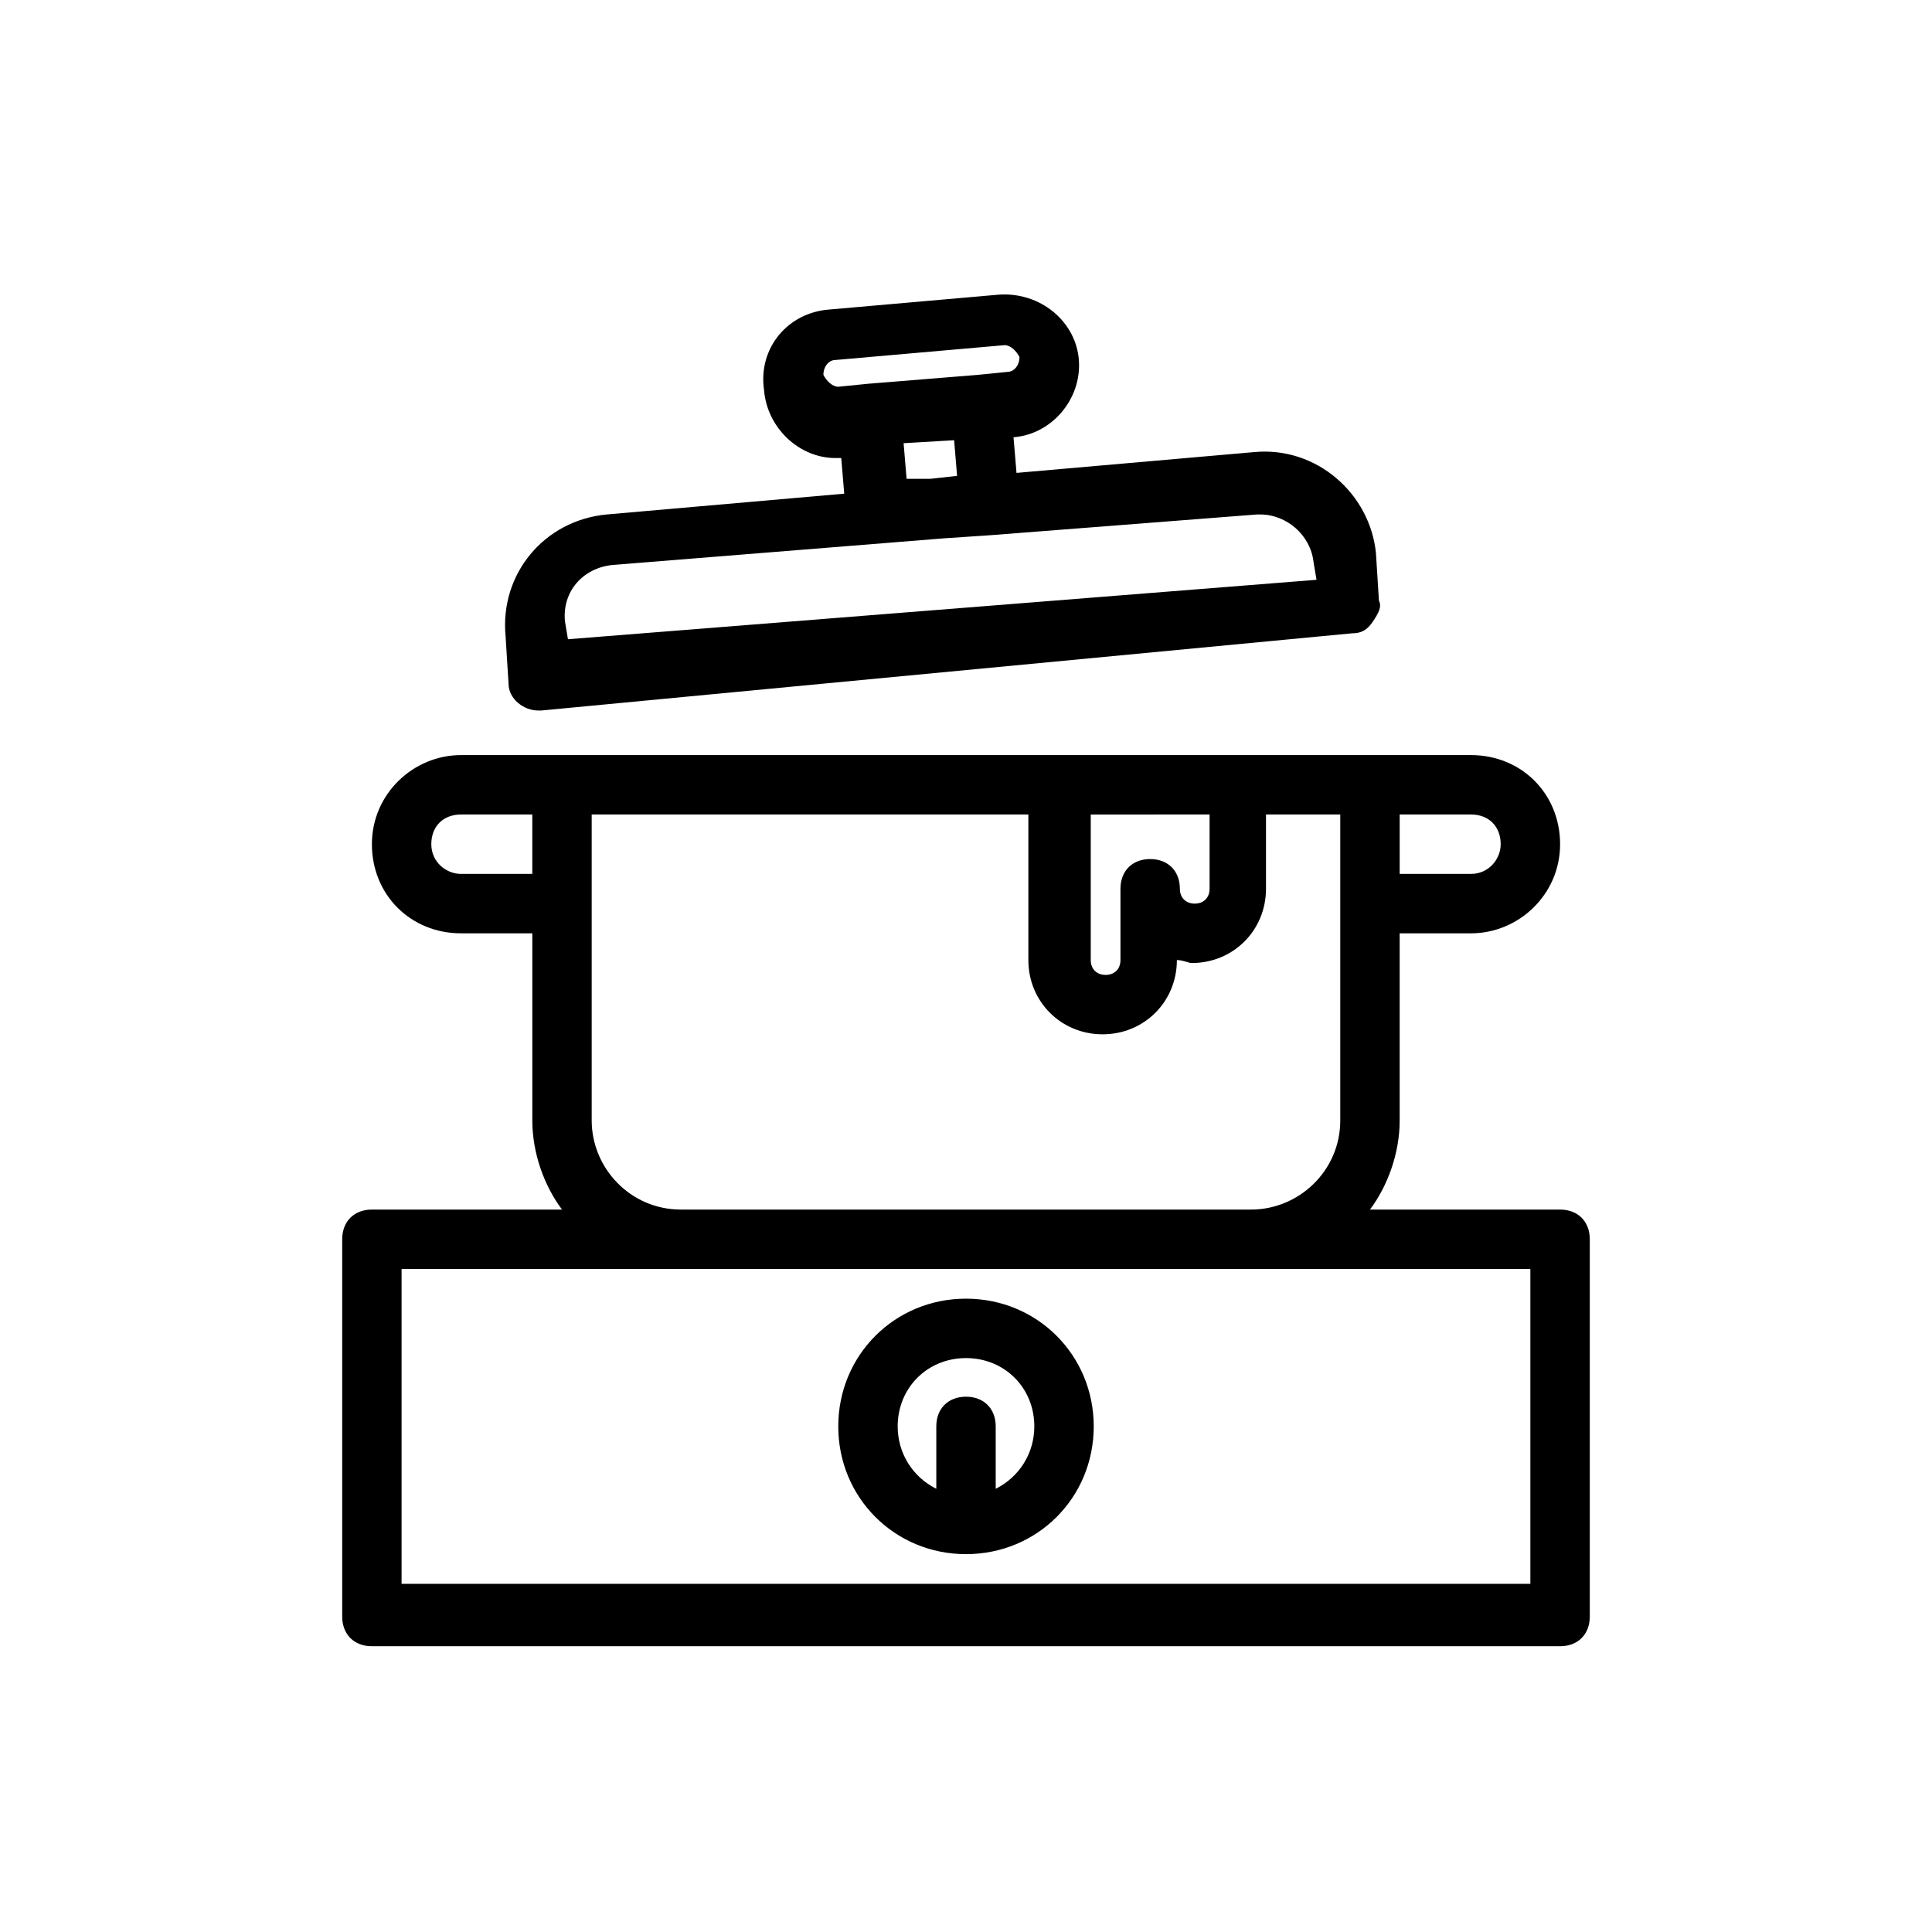 <?xml version="1.0" encoding="UTF-8"?>
<!-- Uploaded to: ICON Repo, www.iconrepo.com, Generator: ICON Repo Mixer Tools -->
<svg fill="#000000" width="800px" height="800px" version="1.1" viewBox="144 144 512 512" xmlns="http://www.w3.org/2000/svg">
 <g>
  <path d="m400 488.16c-18.895 0-33.852 14.957-33.852 33.852s14.957 33.852 33.852 33.852 33.852-14.957 33.852-33.852c-0.004-18.895-14.961-33.852-33.852-33.852zm7.871 50.383v-16.531c0-4.723-3.148-7.871-7.871-7.871s-7.871 3.148-7.871 7.871v16.531c-6.297-3.148-10.234-9.445-10.234-16.531 0-10.234 7.871-18.105 18.105-18.105s18.105 7.871 18.105 18.105c0 7.086-3.938 13.383-10.234 16.531z"/>
  <path d="m515.72 391.34h18.105c12.594 0 23.617-10.234 23.617-23.617 0-13.383-10.234-23.617-23.617-23.617h-267.65c-12.594 0-23.617 10.234-23.617 23.617 0 13.383 10.234 23.617 23.617 23.617h18.895v49.594c0 8.66 3.148 17.32 7.871 23.617h-50.383c-4.723 0-7.871 3.148-7.871 7.871v99.977c0 4.723 3.148 7.871 7.871 7.871h314.88c4.723 0 7.871-3.148 7.871-7.871v-99.977c0-4.723-3.148-7.871-7.871-7.871h-50.383c4.723-6.297 7.871-14.957 7.871-23.617v-49.594zm25.977-23.617c0 3.938-3.148 7.871-7.871 7.871h-18.895v-15.742h18.895c4.723 0 7.871 3.148 7.871 7.871zm-77.145-7.871v19.68c0 2.363-1.574 3.938-3.938 3.938s-3.938-1.574-3.938-3.938c0-4.723-3.148-7.871-7.871-7.871-4.723 0-7.871 3.148-7.871 7.871v18.895c0 2.363-1.574 3.938-3.938 3.938-2.363 0-3.938-1.574-3.938-3.938v-38.574zm-198.38 15.742c-3.938 0-7.871-3.148-7.871-7.871s3.148-7.871 7.871-7.871h18.895v15.742zm283.39 188.14h-299.14v-83.445h299.14zm-225.14-99.188c-13.383 0-23.617-11.02-23.617-23.617v-81.082h115.72v38.574c0 11.02 8.66 19.68 19.68 19.68s19.68-8.66 19.68-19.68c1.574 0 3.148 0.789 3.938 0.789 11.02 0 19.68-8.66 19.68-19.68v-19.68h19.68v81.082c0 13.383-11.02 23.617-23.617 23.617z"/>
  <path d="m476.36 263.81-62.977 5.512-0.789-9.445c10.234-0.789 18.105-10.234 17.32-20.469-0.789-10.234-10.234-18.105-21.254-17.32l-44.871 3.938c-11.02 0.789-18.895 10.234-17.32 21.254 0.789 10.234 9.445 18.105 18.895 18.105h1.574l0.789 9.445-62.977 5.512c-16.531 1.574-28.34 15.742-26.766 32.273l0.789 12.594c0 3.938 3.938 7.086 7.871 7.086h0.789l214.91-20.465c2.363 0 3.938-0.789 5.512-3.148 1.574-2.363 2.363-3.938 1.574-5.512l-0.789-12.594c-1.574-15.746-15.746-28.34-32.277-26.766zm-110.21-17.32c-1.574 0-3.148-1.574-3.938-3.148 0-2.363 1.574-3.938 3.148-3.938l44.871-3.938c1.574 0 3.148 1.574 3.938 3.148 0 2.363-1.574 3.938-3.148 3.938l-7.871 0.789-29.125 2.363zm18.105 24.406-0.789-9.445 13.383-0.789 0.789 9.445-7.086 0.789zm-89.742 42.508-0.789-4.723c-0.789-7.871 4.723-14.168 12.594-14.957l88.168-7.086 11.809-0.789 70.848-5.512h0.789c7.086 0 13.383 5.512 14.168 12.594l0.789 4.723z"/>
 </g>
</svg>